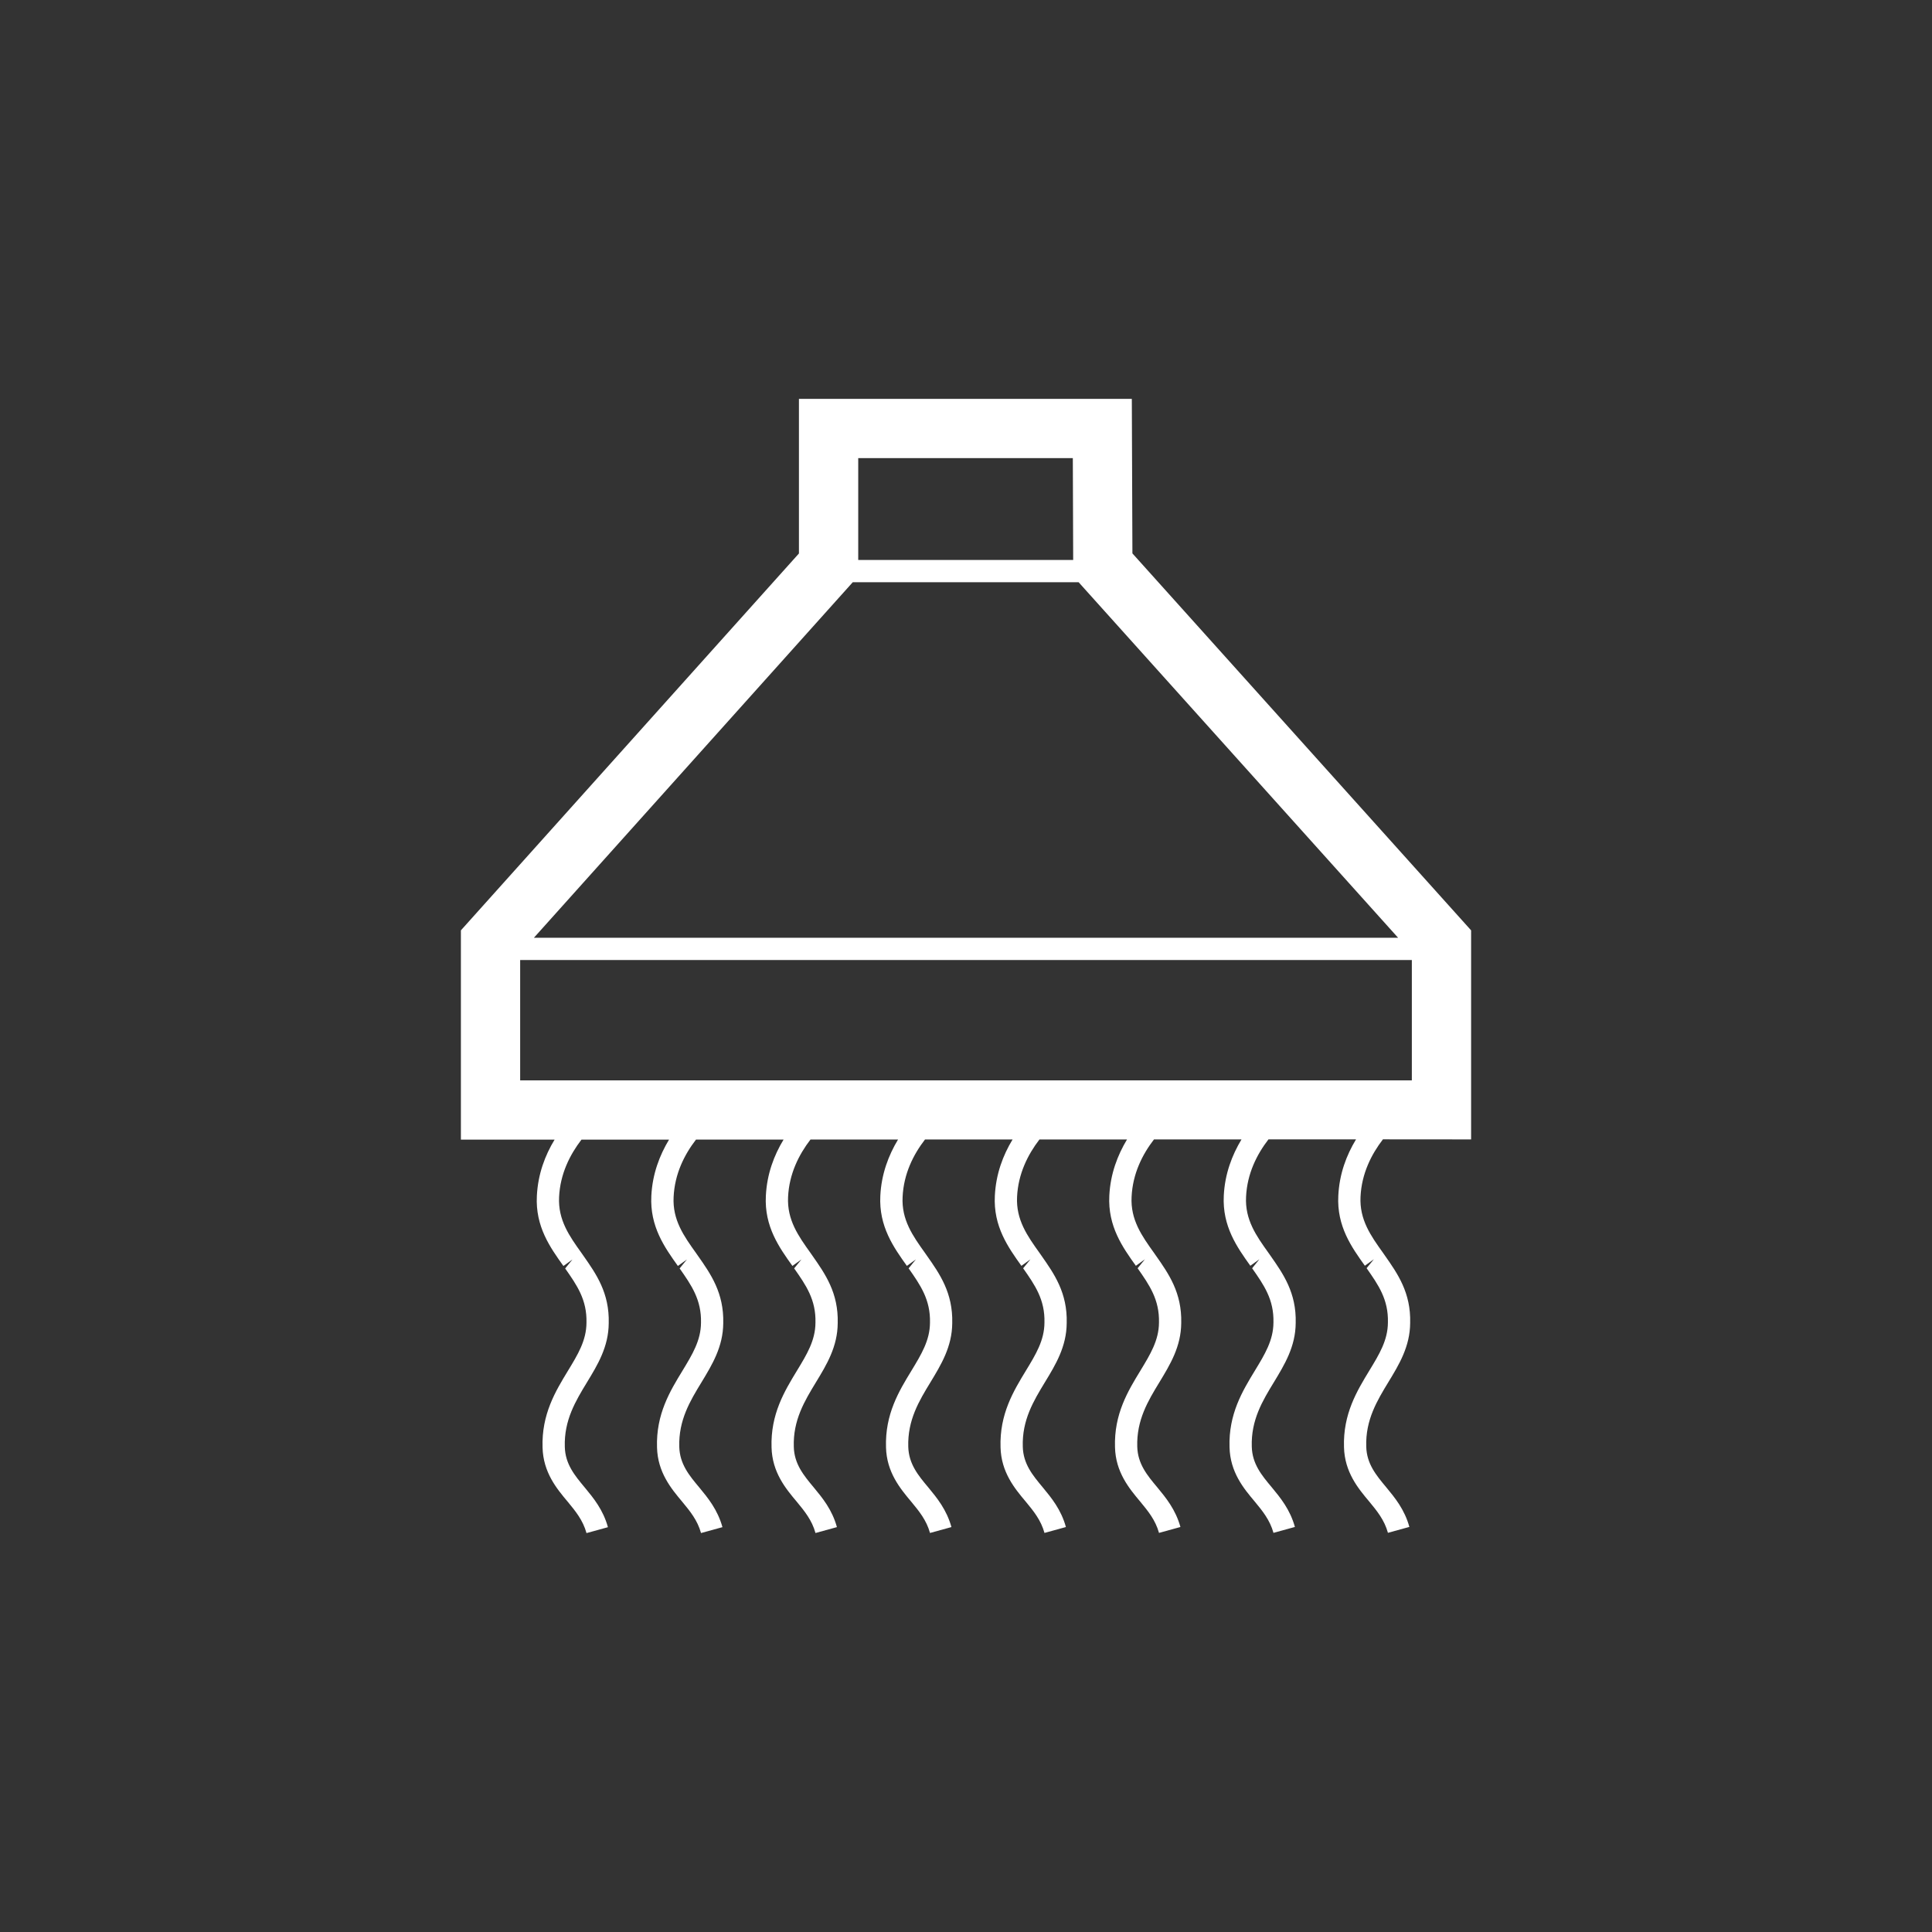 <?xml version="1.0" encoding="utf-8"?>
<!-- Generator: Adobe Illustrator 16.0.4, SVG Export Plug-In . SVG Version: 6.00 Build 0)  -->
<!DOCTYPE svg PUBLIC "-//W3C//DTD SVG 1.1//EN" "http://www.w3.org/Graphics/SVG/1.1/DTD/svg11.dtd">
<svg version="1.1" id="Vrstva_1" xmlns="http://www.w3.org/2000/svg" xmlns:xlink="http://www.w3.org/1999/xlink" x="0px" y="0px"
	 width="65.2px" height="65.2px" viewBox="0 0 65.2 65.2" enable-background="new 0 0 65.2 65.2" xml:space="preserve">
<rect x="0" y="0" width="65.2" height="65.2" fill="#333333" stroke="none"/>
<g>
	<path fill="#FFFFFF" d="M49.646,38.46v-7.063l-11.43-12.721l-0.02-5.216H26.962v5.218L15.554,31.397v7.063h3.162
		c-0.322,0.53-0.562,1.163-0.598,1.899c-0.055,1.036,0.451,1.742,0.896,2.365l0.305-0.219l-0.246,0.302
		c0.396,0.565,0.74,1.056,0.719,1.835c-0.004,0.598-0.291,1.07-0.625,1.618c-0.418,0.688-0.893,1.466-0.857,2.589
		c0.021,0.842,0.48,1.393,0.85,1.832c0.264,0.32,0.512,0.621,0.633,1.057l0.723-0.199c-0.162-0.591-0.49-0.986-0.779-1.336
		c-0.34-0.408-0.662-0.792-0.676-1.375c-0.029-0.901,0.367-1.55,0.748-2.178c0.359-0.589,0.729-1.198,0.734-1.995
		c0.027-1.021-0.422-1.66-0.855-2.278l-0.062-0.089c-0.41-0.573-0.797-1.116-0.758-1.893c0.037-0.78,0.365-1.427,0.756-1.936h2.955
		c-0.32,0.53-0.562,1.163-0.598,1.899c-0.053,1.036,0.451,1.742,0.896,2.365l0.305-0.219l-0.246,0.302
		c0.396,0.565,0.74,1.056,0.721,1.835c-0.004,0.598-0.293,1.07-0.625,1.618c-0.42,0.688-0.895,1.466-0.859,2.589
		c0.021,0.842,0.482,1.393,0.85,1.832c0.264,0.32,0.514,0.621,0.635,1.057l0.723-0.199c-0.164-0.591-0.49-0.986-0.779-1.336
		c-0.342-0.408-0.662-0.792-0.678-1.375c-0.027-0.901,0.367-1.55,0.75-2.178c0.357-0.589,0.729-1.198,0.734-1.995
		c0.025-1.021-0.422-1.66-0.857-2.278l-0.062-0.089c-0.41-0.573-0.797-1.116-0.756-1.893c0.037-0.78,0.363-1.427,0.756-1.936h2.955
		c-0.322,0.53-0.562,1.163-0.598,1.899c-0.055,1.036,0.451,1.742,0.896,2.365l0.305-0.219l-0.246,0.302
		c0.396,0.565,0.74,1.056,0.719,1.835c-0.004,0.598-0.291,1.07-0.625,1.618c-0.418,0.688-0.893,1.466-0.857,2.589
		c0.021,0.842,0.48,1.393,0.85,1.832c0.264,0.32,0.512,0.621,0.633,1.057l0.723-0.199c-0.162-0.591-0.49-0.986-0.779-1.336
		c-0.34-0.408-0.662-0.792-0.676-1.375c-0.029-0.901,0.367-1.55,0.748-2.178c0.359-0.589,0.729-1.198,0.734-1.995
		c0.027-1.021-0.422-1.66-0.855-2.278l-0.062-0.089c-0.41-0.573-0.797-1.116-0.758-1.893c0.037-0.78,0.365-1.427,0.756-1.936h2.955
		c-0.32,0.53-0.562,1.163-0.598,1.899c-0.053,1.036,0.451,1.742,0.896,2.365l0.305-0.219l-0.246,0.302
		c0.396,0.565,0.74,1.056,0.721,1.835c-0.004,0.598-0.293,1.07-0.625,1.618c-0.42,0.688-0.895,1.466-0.859,2.589
		c0.021,0.842,0.482,1.393,0.85,1.832c0.264,0.32,0.514,0.621,0.635,1.057l0.723-0.199c-0.164-0.591-0.49-0.986-0.779-1.336
		c-0.342-0.408-0.662-0.792-0.678-1.375c-0.027-0.901,0.367-1.55,0.75-2.178c0.357-0.589,0.729-1.198,0.734-1.995
		c0.025-1.021-0.422-1.66-0.857-2.278l-0.062-0.089c-0.41-0.573-0.797-1.116-0.756-1.893c0.037-0.78,0.363-1.427,0.756-1.936h2.955
		c-0.322,0.53-0.562,1.163-0.598,1.899c-0.055,1.036,0.451,1.742,0.896,2.365l0.305-0.219l-0.246,0.302
		c0.396,0.565,0.74,1.056,0.719,1.835c-0.004,0.598-0.291,1.07-0.625,1.618c-0.418,0.688-0.893,1.466-0.857,2.589
		c0.021,0.842,0.48,1.393,0.85,1.832c0.264,0.32,0.512,0.621,0.633,1.057l0.723-0.199c-0.162-0.591-0.49-0.986-0.779-1.336
		c-0.34-0.408-0.662-0.792-0.676-1.375c-0.029-0.901,0.367-1.55,0.748-2.178c0.359-0.589,0.729-1.198,0.734-1.995
		c0.027-1.021-0.422-1.66-0.855-2.278l-0.062-0.089c-0.41-0.573-0.797-1.116-0.758-1.893c0.037-0.78,0.365-1.427,0.756-1.936h2.955
		c-0.32,0.53-0.562,1.163-0.598,1.899c-0.053,1.036,0.451,1.742,0.896,2.365l0.305-0.219l-0.246,0.302
		c0.396,0.565,0.74,1.056,0.721,1.835c-0.004,0.598-0.293,1.07-0.625,1.618c-0.42,0.688-0.895,1.466-0.859,2.589
		c0.021,0.842,0.482,1.393,0.85,1.832c0.264,0.32,0.514,0.621,0.635,1.057l0.723-0.199c-0.164-0.591-0.49-0.986-0.779-1.336
		c-0.342-0.408-0.662-0.792-0.678-1.375c-0.027-0.901,0.367-1.55,0.75-2.178c0.357-0.589,0.729-1.198,0.734-1.995
		c0.025-1.021-0.422-1.66-0.857-2.278l-0.062-0.089c-0.41-0.573-0.797-1.116-0.756-1.893c0.037-0.78,0.363-1.427,0.756-1.936h2.953
		c-0.32,0.531-0.562,1.163-0.598,1.899c-0.053,1.036,0.451,1.742,0.896,2.365l0.305-0.219l-0.244,0.304
		c0.396,0.565,0.74,1.054,0.719,1.834c-0.004,0.598-0.291,1.07-0.625,1.618c-0.418,0.688-0.893,1.467-0.857,2.588
		c0.021,0.844,0.48,1.394,0.85,1.832c0.252,0.305,0.512,0.619,0.633,1.057l0.723-0.199c-0.164-0.592-0.49-0.986-0.779-1.336
		c-0.34-0.406-0.662-0.79-0.676-1.375c-0.029-0.9,0.365-1.549,0.748-2.177c0.357-0.589,0.729-1.198,0.734-1.995
		c0.027-1.021-0.422-1.659-0.855-2.277l-0.064-0.091c-0.41-0.573-0.797-1.116-0.756-1.893c0.037-0.779,0.363-1.427,0.756-1.936
		h2.955c-0.322,0.53-0.562,1.163-0.598,1.899c-0.055,1.036,0.451,1.742,0.896,2.365l0.305-0.219l-0.246,0.302
		c0.396,0.565,0.74,1.056,0.719,1.835c-0.004,0.598-0.291,1.07-0.625,1.618c-0.418,0.688-0.893,1.466-0.857,2.589
		c0.021,0.842,0.48,1.393,0.85,1.832c0.264,0.32,0.512,0.621,0.633,1.057l0.723-0.199c-0.162-0.591-0.49-0.986-0.779-1.336
		c-0.34-0.408-0.662-0.792-0.676-1.375c-0.029-0.901,0.367-1.55,0.748-2.178c0.359-0.589,0.729-1.198,0.734-1.995
		c0.027-1.021-0.422-1.66-0.855-2.278l-0.062-0.089c-0.41-0.573-0.797-1.116-0.758-1.893c0.037-0.78,0.365-1.427,0.756-1.936H49.646
		z M36.205,15.46l0.012,3.438h-7.254V15.46H36.205z M28.779,19.648H36.4l10.783,12H18.017L28.779,19.648z M17.554,32.398h30.092
		v4.062H17.554V32.398z"/>
</g>
</svg>
